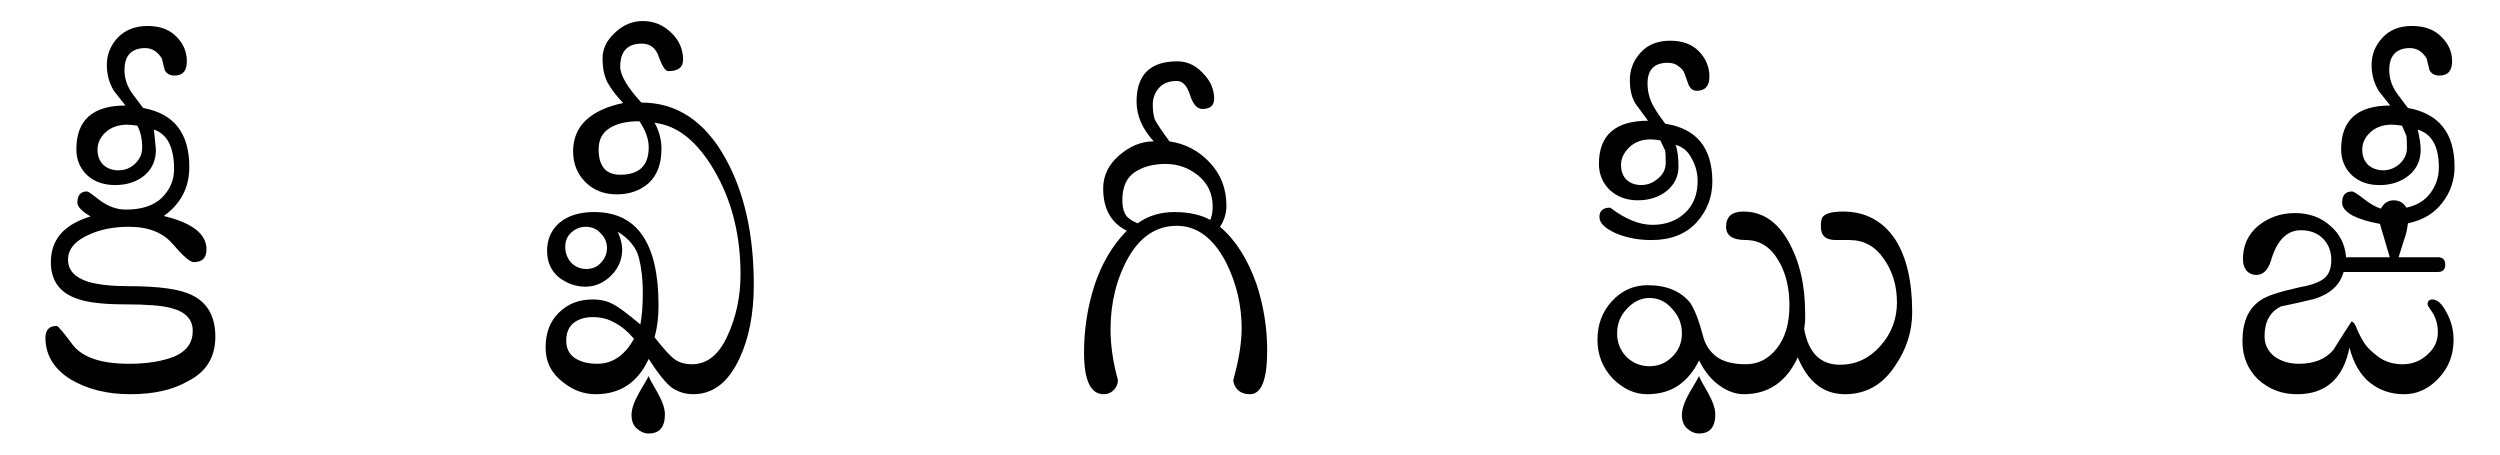 <?xml version="1.0" encoding="UTF-8" standalone="no"?>
<svg
   xmlns:dc="http://purl.org/dc/elements/1.1/"
   xmlns:cc="http://creativecommons.org/ns#"
   xmlns:rdf="http://www.w3.org/1999/02/22-rdf-syntax-ns#"
   xmlns:svg="http://www.w3.org/2000/svg"
   xmlns="http://www.w3.org/2000/svg"
   xmlns:sodipodi="http://sodipodi.sourceforge.net/DTD/sodipodi-0.dtd"
   xmlns:inkscape="http://www.inkscape.org/namespaces/inkscape"
   width="550"
   height="100"
   id="svg3847"
   version="1.1"
   inkscape:version="1.0.1 (3bc2e813f5, 2020-09-07)"
   sodipodi:docname="Telugu Ii matra.svg">
  <defs
     id="defs3849">
    <clipPath
       clipPathUnits="userSpaceOnUse"
       id="clipEmfPath1">
      <path
         d="M -80.591,-15.489 H 190.386 V 46.755 H -80.591 Z"
         id="path1150" />
    </clipPath>
    <pattern
       id="EMFhbasepattern"
       patternUnits="userSpaceOnUse"
       width="6"
       height="6"
       x="0"
       y="0" />
  </defs>
  <sodipodi:namedview
     id="base"
     pagecolor="#ffffff"
     bordercolor="#666666"
     borderopacity="1.0"
     inkscape:pageopacity="0.0"
     inkscape:pageshadow="2"
     inkscape:zoom="1.5441176"
     inkscape:cx="262.3578"
     inkscape:cy="25.28264"
     inkscape:document-units="px"
     inkscape:current-layer="layer1"
     showgrid="false"
     inkscape:window-width="1024"
     inkscape:window-height="745"
     inkscape:window-x="-8"
     inkscape:window-y="-8"
     inkscape:window-maximized="1"
     inkscape:document-rotation="0"
     showguides="true"
     fit-margin-left="5"
     fit-margin-right="5"
     fit-margin-top="0"
     fit-margin-bottom="0" />
  <g
     inkscape:label="Layer 1"
     inkscape:groupmode="layer"
     id="layer1"
     transform="translate(-13.614,-1003.849)">
    <path
       d="m 39.709,1041.32 q 2.052,0 3.565,-1.404 q 1.62,-1.512 1.62,-3.564 q 0,-2.917 -1.08,-4.861 q -1.512,-0.216 -2.16,-0.216 q -3.024,0 -4.861,1.728 q -1.728,1.62 -1.728,3.78 q 0,2.052 1.296,3.349 q 1.296,1.188 3.349,1.188 z m 15.554,-0.756 q 0,6.805 -5.617,10.802 q 9.397,2.268 9.397,7.345 q 0,2.808 -2.808,2.808 q -1.188,0 -4.537,-3.889 q -3.241,-3.889 -9.722,-3.889 q -4.861,0 -8.533,1.62 q -4.861,2.052 -4.861,5.617 q 0,3.457 4.429,4.861 q 3.349,0.972 8.965,0.972 q 9.938,0 13.826,1.944 q 5.185,2.484 5.185,9.181 q 0,6.697 -5.941,9.722 q -4.969,2.917 -12.746,2.917 q -7.777,0 -13.286,-3.349 q -5.401,-3.457 -5.401,-9.073 q 0,-2.592 2.484,-2.592 q 0.432,0 3.565,4.213 q 3.241,4.105 12.314,4.105 q 6.049,0 10.046,-1.62 q 3.997,-1.728 3.997,-5.617 q 0,-3.889 -4.969,-5.077 q -2.916,-0.756 -9.938,-0.756 q -7.021,0 -10.37,-1.188 q -5.941,-1.944 -5.941,-8.101 q 0,-7.453 8.749,-10.046 q -2.916,-1.728 -2.916,-3.025 q 0,-2.484 2.16,-2.484 q 0.324,0 2.916,2.052 q 2.7,1.944 5.617,1.944 q 5.185,0 7.885,-2.592 q 2.7,-2.7 2.7,-6.265 q 0,-7.237 -4.429,-8.749 l 0.432,4.429 q 0,3.565 -2.592,5.725 q -2.592,2.052 -6.373,2.052 q -3.781,0 -6.157,-2.16 q -2.376,-2.268 -2.376,-5.725 q 0,-9.614 10.802,-9.614 q -2.052,-2.592 -2.484,-3.132 q -1.62,-2.592 -1.62,-5.833 q 0,-3.349 2.376,-5.941 q 2.484,-2.592 6.589,-2.592 q 4.105,0 6.373,2.376 q 2.268,2.268 2.268,5.401 q 0,3.132 -2.7,3.132 q -1.512,0 -2.16,-1.188 l -0.648,-2.592 q -1.404,-2.268 -3.673,-2.268 q -2.268,0 -3.457,1.296 q -1.08,1.188 -1.08,3.565 q 0,2.268 1.188,4.321 q 0.108,0.324 2.916,3.997 q 10.154,1.836 10.154,12.962 z"
       id="path884"
       style="font-size:85.333px;font-family:Mandali;-inkscape-font-specification:Mandali;font-feature-settings:gsub;fill:#000000;stroke-width:0;stroke-linecap:round" />
    <path
       d="m 150.065,1018.528 q 0,2.808 4.645,7.885 q 11.666,0 18.471,12.206 q 6.265,11.234 6.265,27.868 q 0,9.505 -3.132,16.203 q -3.673,7.885 -10.154,7.885 q -2.484,0 -4.537,-1.296 q -2.052,-1.404 -5.293,-6.481 q -3.565,7.777 -11.666,7.777 q -3.889,0 -7.129,-2.592 q -3.889,-2.917 -3.889,-7.669 q 0,-4.861 2.916,-7.669 q 2.916,-2.917 7.453,-2.917 q 2.484,0 4.321,0.972 q 1.836,0.864 6.157,4.537 q 0.54,-2.808 0.54,-7.021 q 0,-4.321 -0.864,-7.669 q -0.864,-3.349 -4.645,-5.725 q 0.972,2.268 0.972,3.889 q 0,3.349 -2.484,5.833 q -2.484,2.376 -5.617,2.376 q -3.132,0 -5.833,-2.052 q -2.592,-2.16 -2.592,-5.833 q 0,-3.781 2.7,-6.157 q 2.808,-2.376 7.669,-2.376 q 14.15,0 14.15,20.523 q 0,3.889 -0.864,7.021 q 2.916,3.781 4.429,4.861 q 1.512,1.08 3.781,1.08 q 4.969,0 7.777,-6.157 q 2.916,-6.265 2.916,-13.61 q 0,-12.314 -5.185,-21.82 q -5.185,-9.505 -12.098,-11.234 l -1.62,-0.324 q 1.512,2.808 1.512,5.725 q 0,4.969 -2.808,7.561 q -2.808,2.484 -7.021,2.484 q -4.213,0 -6.913,-2.7 q -2.7,-2.7 -2.7,-6.805 q 0,-4.105 2.808,-6.805 q 2.916,-2.7 8.209,-3.781 q -2.268,-2.376 -3.457,-4.537 q -1.08,-2.16 -1.08,-5.293 q 0,-3.132 2.7,-5.617 q 2.7,-2.592 6.157,-2.592 q 3.565,0 6.157,2.484 q 2.7,2.484 2.7,6.049 q 0,2.484 -3.241,2.484 q -0.972,0 -2.052,-3.024 q -0.972,-3.025 -3.781,-3.025 q -4.753,0 -4.753,5.077 z m 6.265,17.715 q 0,-2.7 -2.052,-5.725 q -4.321,0 -6.697,1.62 q -2.268,1.512 -2.268,4.537 q 0,5.617 4.753,5.617 q 6.265,0 6.265,-6.049 z m -13.718,26.788 q 1.944,0 3.241,-1.404 q 1.296,-1.404 1.296,-3.24 q 0,-1.836 -1.404,-3.24 q -1.296,-1.404 -3.241,-1.404 q -1.836,0 -3.241,1.296 q -1.296,1.188 -1.296,3.132 q 0,1.944 1.296,3.457 q 1.404,1.404 3.349,1.404 z m 10.478,15.338 q -2.16,-2.484 -4.321,-3.565 q -2.052,-1.188 -4.753,-1.188 q -2.592,0 -4.213,1.296 q -1.62,1.296 -1.62,3.889 q 0,2.484 1.836,3.781 q 1.944,1.296 4.969,1.296 q 5.077,0 8.101,-5.509 z m 6.805,16.635 q 0,4.213 -3.565,4.213 q -1.404,0 -2.592,-1.08 q -1.188,-0.972 -1.188,-3.025 q 0,-1.944 1.728,-4.969 q 1.728,-2.916 2.052,-3.564 q 0.108,0.54 1.836,3.457 q 1.728,3.025 1.728,4.969 z"
       id="path886"
       style="font-size:85.333px;font-family:Mandali;-inkscape-font-specification:Mandali;font-feature-settings:gsub;fill:#000000;stroke-width:0;stroke-linecap:round" />
    <path
       d="m 283.429,1049.097 q 0,2.484 -1.404,4.645 q 5.077,4.321 7.993,12.53 q 2.376,7.129 2.376,14.69 q 0,9.614 -3.781,9.614 q -1.728,0 -2.7,-0.972 q -0.972,-0.972 -0.972,-2.16 q 1.836,-6.589 1.836,-11.342 q 0,-7.561 -3.349,-14.366 q -4.213,-8.209 -10.91,-8.209 q -6.697,0 -10.694,7.021 q -3.889,7.021 -3.889,15.771 q 0,5.293 1.62,11.126 q 0,1.296 -0.972,2.268 q -0.864,0.864 -2.16,0.864 q -4.321,0 -4.321,-9.181 q 0,-7.561 2.268,-14.69 q 2.376,-7.237 7.129,-12.098 q -5.185,-2.592 -5.185,-9.289 q 0,-4.213 3.457,-7.237 q 3.565,-3.132 7.669,-3.132 q -3.781,-4.105 -3.781,-8.749 q 0,-8.857 8.965,-8.857 q 3.241,0 5.617,2.592 q 2.484,2.484 2.484,5.617 q 0,2.268 -2.592,2.268 q -1.728,0 -2.7,-3.024 q -0.972,-3.132 -2.916,-3.132 q -2.7,0 -3.997,1.62 q -1.296,1.512 -1.296,3.565 q 0,1.944 0.432,3.24 q 0.54,1.188 3.241,4.861 q 5.185,0.756 8.857,4.645 q 3.673,3.889 3.673,9.505 z m -3.024,0.216 q 0,-4.213 -3.132,-6.805 q -3.132,-2.592 -7.237,-2.592 q -4.105,0 -6.805,1.836 q -2.7,1.836 -2.7,6.157 q 0,2.268 0.972,3.565 q 0.864,0.864 2.376,1.512 q 3.457,-2.484 8.101,-2.484 q 4.753,0 7.885,1.728 q 0.54,-1.188 0.54,-2.917 z"
       id="path888"
       style="font-size:85.333px;font-family:Mandali;-inkscape-font-specification:Mandali;font-feature-settings:gsub;fill:#000000;stroke-width:0;stroke-linecap:round" />
    <path
       d="m 383.632,1077.181 q 0,-3.132 -2.16,-5.401 q -2.052,-2.376 -4.969,-2.376 q -2.808,0 -4.969,2.376 q -2.16,2.268 -2.16,5.401 q 0,3.025 2.052,5.185 q 2.16,2.052 5.077,2.052 q 2.916,0 4.969,-2.052 q 2.16,-2.052 2.16,-5.185 z m 9.722,-23.44 q 0,-3.349 3.781,-3.349 q 6.265,0 9.938,6.589 q 3.673,6.481 3.673,15.771 v 1.404 q 0,0.648 -0.216,2.052 q 1.404,7.885 7.885,7.885 q 5.185,0 8.857,-4.105 q 3.673,-4.105 3.673,-9.614 q 0,-5.509 -2.916,-9.614 q -2.808,-4.105 -7.561,-4.105 h -3.024 q -3.24,0 -3.24,-2.917 q 0,-1.512 0.324,-2.052 q 0.864,-1.296 4.537,-1.296 q 7.345,0 11.45,6.049 q 3.781,5.833 3.781,16.095 q 0,6.265 -3.673,11.666 q -4.105,6.373 -11.126,6.373 q -7.021,0 -10.37,-8.101 q -3.781,8.101 -11.882,8.101 q -2.7,0 -5.401,-1.944 q -2.7,-1.944 -4.429,-5.509 q -1.728,3.565 -4.537,5.509 q -2.808,1.944 -6.913,1.944 q -4.105,0 -7.561,-3.457 q -3.349,-3.564 -3.349,-8.533 q 0,-4.969 3.132,-8.425 q 3.241,-3.565 7.885,-3.565 q 6.265,0 9.397,3.889 q 1.512,2.268 2.916,7.669 q 0.756,2.592 2.916,4.213 q 2.268,1.62 6.373,1.62 q 4.105,0 6.805,-3.457 q 2.808,-3.457 2.808,-9.505 q 0,-6.049 -2.592,-10.154 q -2.592,-4.213 -7.021,-4.213 q -4.321,0 -4.321,-2.917 z m -27.976,-13.826 q 0,-9.505 10.802,-9.505 q -1.296,-1.728 -2.7,-3.672 q -1.296,-1.944 -1.296,-5.293 q 0,-3.457 2.376,-6.049 q 2.376,-2.592 6.481,-2.592 q 4.105,0 6.373,2.376 q 2.268,2.376 2.268,5.509 q 0,3.132 -2.808,3.132 q -1.08,0 -1.728,-1.188 q -0.648,-1.836 -0.972,-2.7 q -0.324,-0.864 -1.296,-1.512 q -0.864,-0.756 -2.376,-0.756 q -4.429,0 -4.429,4.537 q 0,3.132 1.728,5.725 q 0.324,0.648 2.16,3.132 q 10.37,1.62 10.37,12.746 q 0,5.185 -3.565,9.073 q -3.565,3.781 -9.83,3.781 q -4.321,0 -7.885,-1.512 q -3.565,-1.62 -3.565,-3.564 q 0,-2.052 2.376,-2.052 q 4.969,3.781 9.289,3.781 q 4.321,0 7.129,-2.592 q 2.808,-2.592 2.808,-7.021 q 0,-2.7 -1.296,-4.969 q -1.188,-2.376 -3.565,-3.025 q 0.648,1.62 0.648,4.861 q 0,3.132 -2.592,5.293 q -2.592,2.052 -6.373,2.052 q -3.673,0 -6.157,-2.268 q -2.376,-2.376 -2.376,-5.725 z m 9.289,4.645 q 2.052,0 3.673,-1.404 q 1.728,-1.404 1.728,-3.457 q 0,-2.16 -0.108,-2.7 q -0.648,-1.296 -1.08,-2.268 q -1.404,-0.216 -2.16,-0.216 q -2.916,0 -4.753,1.836 q -1.728,1.728 -1.728,3.781 q 0,2.052 1.188,3.24 q 1.296,1.188 3.241,1.188 z m 16.311,50.444 q 0,4.213 -3.565,4.213 q -1.404,0 -2.592,-1.08 q -1.188,-0.972 -1.188,-3.025 q 0,-1.944 1.728,-4.969 q 1.728,-2.916 2.052,-3.564 q 0.108,0.54 1.836,3.457 q 1.728,3.025 1.728,4.969 z"
       id="path890"
       style="font-size:85.333px;font-family:Mandali;-inkscape-font-specification:Mandali;font-feature-settings:gsub;fill:#000000;stroke-width:0;stroke-linecap:round" />
    <path
       d="m 537.952,1041.32 q 1.944,0 3.565,-1.404 q 1.62,-1.512 1.62,-3.457 q 0,-2.052 -0.108,-2.7 q -0.54,-1.296 -0.972,-2.268 q -1.512,-0.216 -2.268,-0.216 q -2.916,0 -4.753,1.728 q -1.728,1.62 -1.728,3.78 q 0,2.052 1.296,3.349 q 1.404,1.188 3.349,1.188 z m -9.289,-4.645 q 0,-9.614 10.802,-9.614 q -2.052,-2.592 -2.484,-3.132 q -1.62,-2.592 -1.62,-5.833 q 0,-3.349 2.376,-5.941 q 2.376,-2.592 6.481,-2.592 q 4.213,0 6.481,2.376 q 2.376,2.268 2.376,5.401 q 0,3.132 -2.808,3.132 q -1.512,0 -2.16,-1.188 l -0.648,-2.592 q -1.404,-2.268 -3.673,-2.268 q -2.268,0 -3.457,1.296 q -1.08,1.188 -1.08,3.565 q 0,2.268 1.188,4.321 q 0.108,0.324 2.916,3.997 q 10.262,1.836 10.262,12.962 q 0,4.429 -2.7,7.885 q -2.592,3.457 -7.561,4.537 q -0.216,1.944 -0.864,3.673 q -0.54,1.728 -1.188,3.781 h 8.641 q 1.62,0 1.62,1.62 q 0,1.62 -1.62,1.62 h -20.739 q -1.188,4.321 -6.481,5.941 q -3.457,0.864 -7.237,1.62 q -3.673,1.728 -3.673,6.589 q 0,2.7 2.16,4.429 q 2.268,1.62 5.401,1.62 q 4.969,0 7.561,-3.024 q 1.944,-3.132 3.997,-6.265 q 0.648,0 1.296,1.836 q 0.756,1.728 1.62,3.024 q 0.864,1.296 3.024,2.917 q 2.268,1.62 5.293,1.62 q 3.132,0 5.401,-2.052 q 2.376,-2.052 2.376,-4.969 q 0,-2.917 -1.62,-4.969 q -0.648,-0.972 -0.648,-1.188 q 0,-1.08 1.08,-1.08 q 1.62,0 3.132,2.917 q 1.512,2.808 1.512,5.941 q 0,5.077 -3.349,8.533 q -3.241,3.457 -7.561,3.457 q -4.321,0 -7.561,-2.592 q -3.132,-2.592 -4.429,-7.669 q -2.052,10.262 -11.558,10.262 q -4.969,0 -8.533,-3.24 q -3.457,-3.349 -3.457,-8.425 q 0,-6.481 4.105,-9.073 q 1.728,-1.296 8.533,-2.808 q 3.241,-0.54 5.077,-1.728 q 1.836,-1.296 1.836,-4.213 q 0,-2.917 -1.836,-4.753 q -1.836,-1.836 -4.861,-1.836 q -4.645,0 -6.589,6.697 q -0.972,3.132 -3.241,3.132 q -1.296,0 -2.16,-0.972 q -0.756,-0.972 -0.756,-2.484 q 0,-4.537 3.349,-7.345 q 3.457,-2.808 8.101,-2.808 q 4.645,0 7.777,2.808 q 3.132,2.7 3.457,6.913 h 9.614 l -2.16,-7.345 q -3.673,-0.648 -6.049,-1.836 q -2.268,-1.296 -2.268,-2.808 q 0,-2.484 2.16,-2.484 q 0.54,0 2.592,1.62 q 2.052,1.62 3.781,2.16 q 0.972,-1.836 2.808,-1.836 q 1.836,0 2.808,1.62 q 3.457,-0.756 5.293,-3.24 q 1.836,-2.484 1.836,-5.617 q 0,-6.913 -4.645,-8.317 q 0.648,2.808 0.648,4.429 q 0,3.565 -2.7,5.725 q -2.592,2.052 -6.373,2.052 q -3.673,0 -6.049,-2.16 q -2.376,-2.268 -2.376,-5.725 z"
       id="path892"
       style="font-size:85.333px;font-family:Mandali;-inkscape-font-specification:Mandali;font-feature-settings:gsub;fill:#000000;stroke-width:0;stroke-linecap:round" />
  </g>
</svg>
